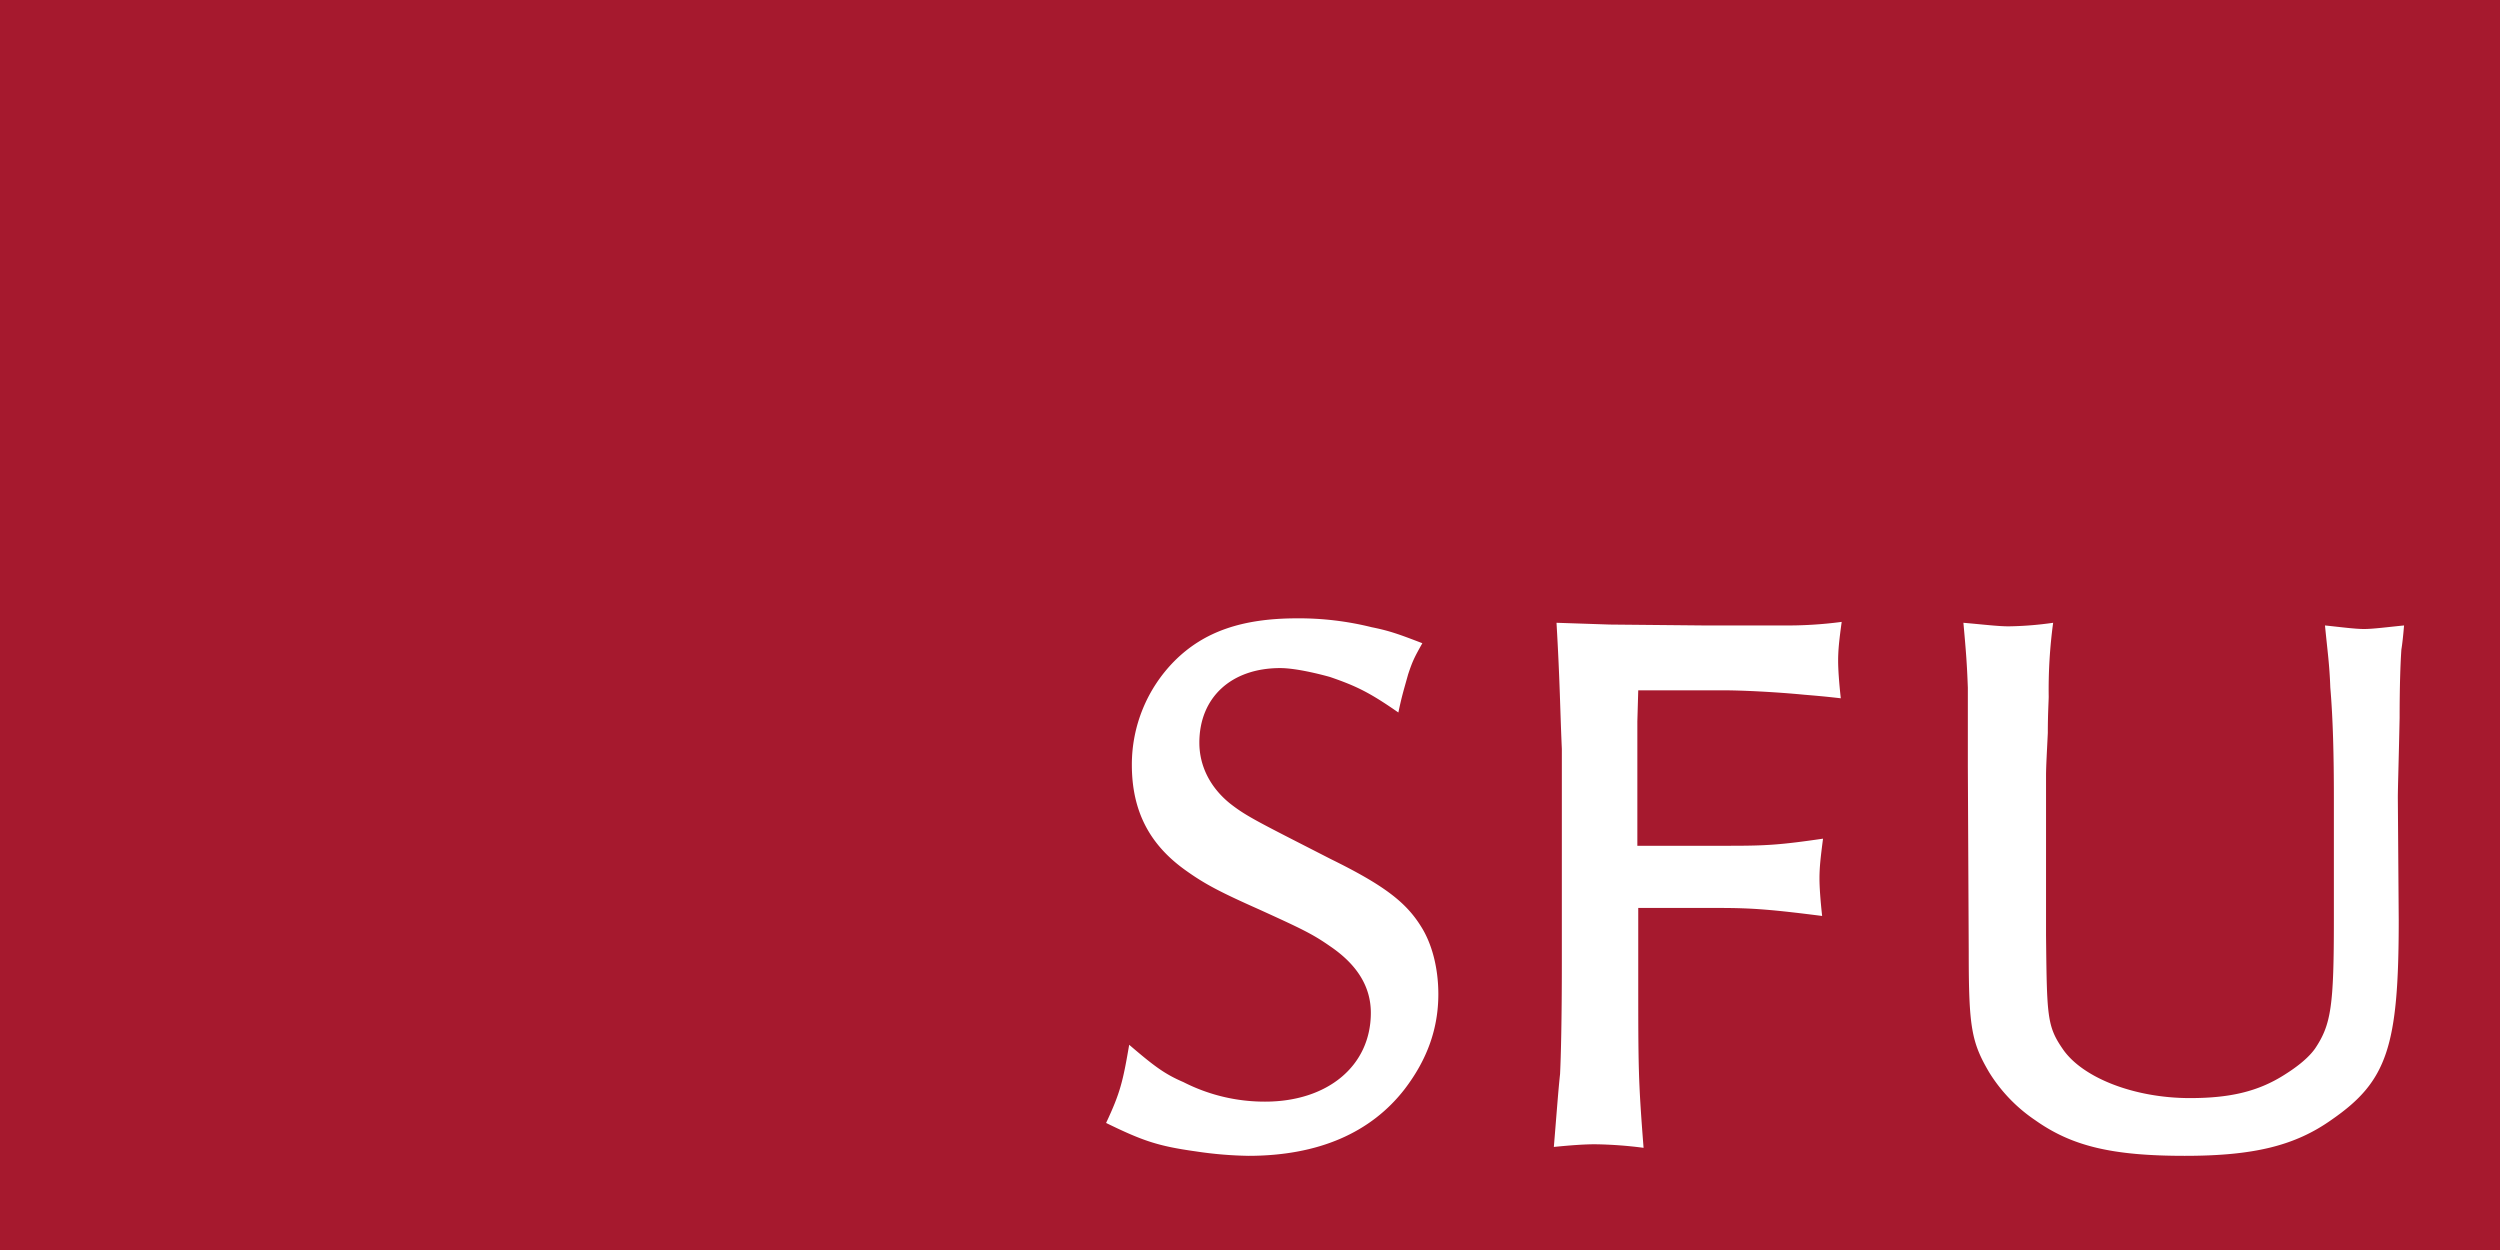 <svg xmlns="http://www.w3.org/2000/svg" width="1200" height="600" viewBox="0 0 1200 600">
  <g id="simon-fraser-university-sfu-logo-vector" transform="translate(-26.9 -255.2)">
    <rect id="Rectangle_1" data-name="Rectangle 1" width="1200" height="600" transform="translate(26.9 255.2)" fill="#a6192e"/>
    <path id="Path_2" data-name="Path 2" d="M291.7,370c-14.073-9.808-20.469-12.793-32.836-17.058-7.676-2.132-17.484-4.264-23.881-4.264-23.454,0-38.806,14.072-38.806,35.821,0,11.087,5.117,21.322,14.5,29,8.1,6.4,13.646,8.955,48.614,26.866,25.16,12.367,35.821,20.469,43.07,31.983,5.544,8.529,8.529,20.469,8.529,32.836,0,16.2-5.117,31.13-16.2,45.629-16.2,20.9-41.365,31.983-75.053,31.983a187.629,187.629,0,0,1-25.16-2.132c-18.337-2.559-25.586-5.117-43.07-13.646,6.823-14.5,8.1-20.043,11.087-37.527,11.94,10.235,17.058,14.072,26.013,17.91a85.681,85.681,0,0,0,39.232,9.382c29.851,0,50.746-17.058,50.746-42.644,0-12.367-6.4-23.028-19.616-31.983-8.529-5.97-14.072-8.529-33.689-17.484-19.19-8.529-26.439-12.367-35.395-18.763-17.484-12.367-26.013-28.571-26.013-50.746a70.626,70.626,0,0,1,20.469-49.893C198.308,331.2,216.645,324.8,243.084,324.8a144.461,144.461,0,0,1,35.821,4.264c8.529,1.706,13.22,3.411,24.307,7.676-3.838,6.823-4.691,8.529-6.823,14.925C294.257,359.342,293.4,361.9,291.7,370m212.367-6.823c-.853-7.676-1.279-14.073-1.279-17.911,0-5.117.427-9.382,1.706-18.763a197.9,197.9,0,0,1-28.571,1.706h-38.38l-44.35-.426-25.586-.853c1.706,29.424,1.706,41.791,2.559,60.554V490.258c0,26.866-.427,44.776-.853,53.3-.853,7.676-1.706,19.616-2.985,34.968,8.529-.853,14.925-1.279,19.616-1.279a198.308,198.308,0,0,1,23.454,1.706c-2.559-32.836-2.559-38.379-2.559-83.156V463.819H446.07c15.778,0,25.586.853,49.041,3.838-.853-7.676-1.279-14.072-1.279-17.91,0-5.118.427-9.382,1.706-19.19-20.469,2.985-27.292,3.411-44.776,3.411h-44.35v-59.7l.427-14.925h40.085c10.235,0,26.439.853,39.659,2.132,5.117.427,10.234.853,17.484,1.706m101.919-36.247a164.663,164.663,0,0,1-21.322,1.706c-5.117,0-11.94-.853-21.748-1.706,1.279,14.072,1.706,19.616,2.132,31.13v37.953l.426,89.126c0,35.821,1.279,43.07,9.808,57.569a75.633,75.633,0,0,0,22.175,23.028C614.939,578.1,634.129,582.8,669.1,582.8c32.836,0,52.878-4.691,70.789-17.484,26.439-18.337,31.983-34.968,31.983-95.522l-.426-58.849c0-4.691.426-17.484.853-38.379,0-15.778.426-26.866.853-32.836q.639-3.838,1.279-11.514c-8.529.853-14.925,1.706-19.19,1.706s-10.661-.853-18.763-1.706c1.279,13.22,2.132,18.337,2.559,29.851,1.279,14.925,1.706,32.836,1.706,52.878v58.422c0,41.365-1.279,50.32-8.955,61.834-2.985,4.264-8.1,8.529-14.926,12.793-12.793,8.1-26.439,11.088-45.2,11.088-26.866,0-51.6-9.808-60.981-23.454-7.676-11.088-7.676-15.778-8.1-54.584V400.279c0-4.264.426-11.514.853-20.469,0-9.382.426-15.352.426-17.484a239.2,239.2,0,0,1,2.132-35.394" transform="translate(406.417 227.202)" fill="#fff"/>
  </g>
</svg>
